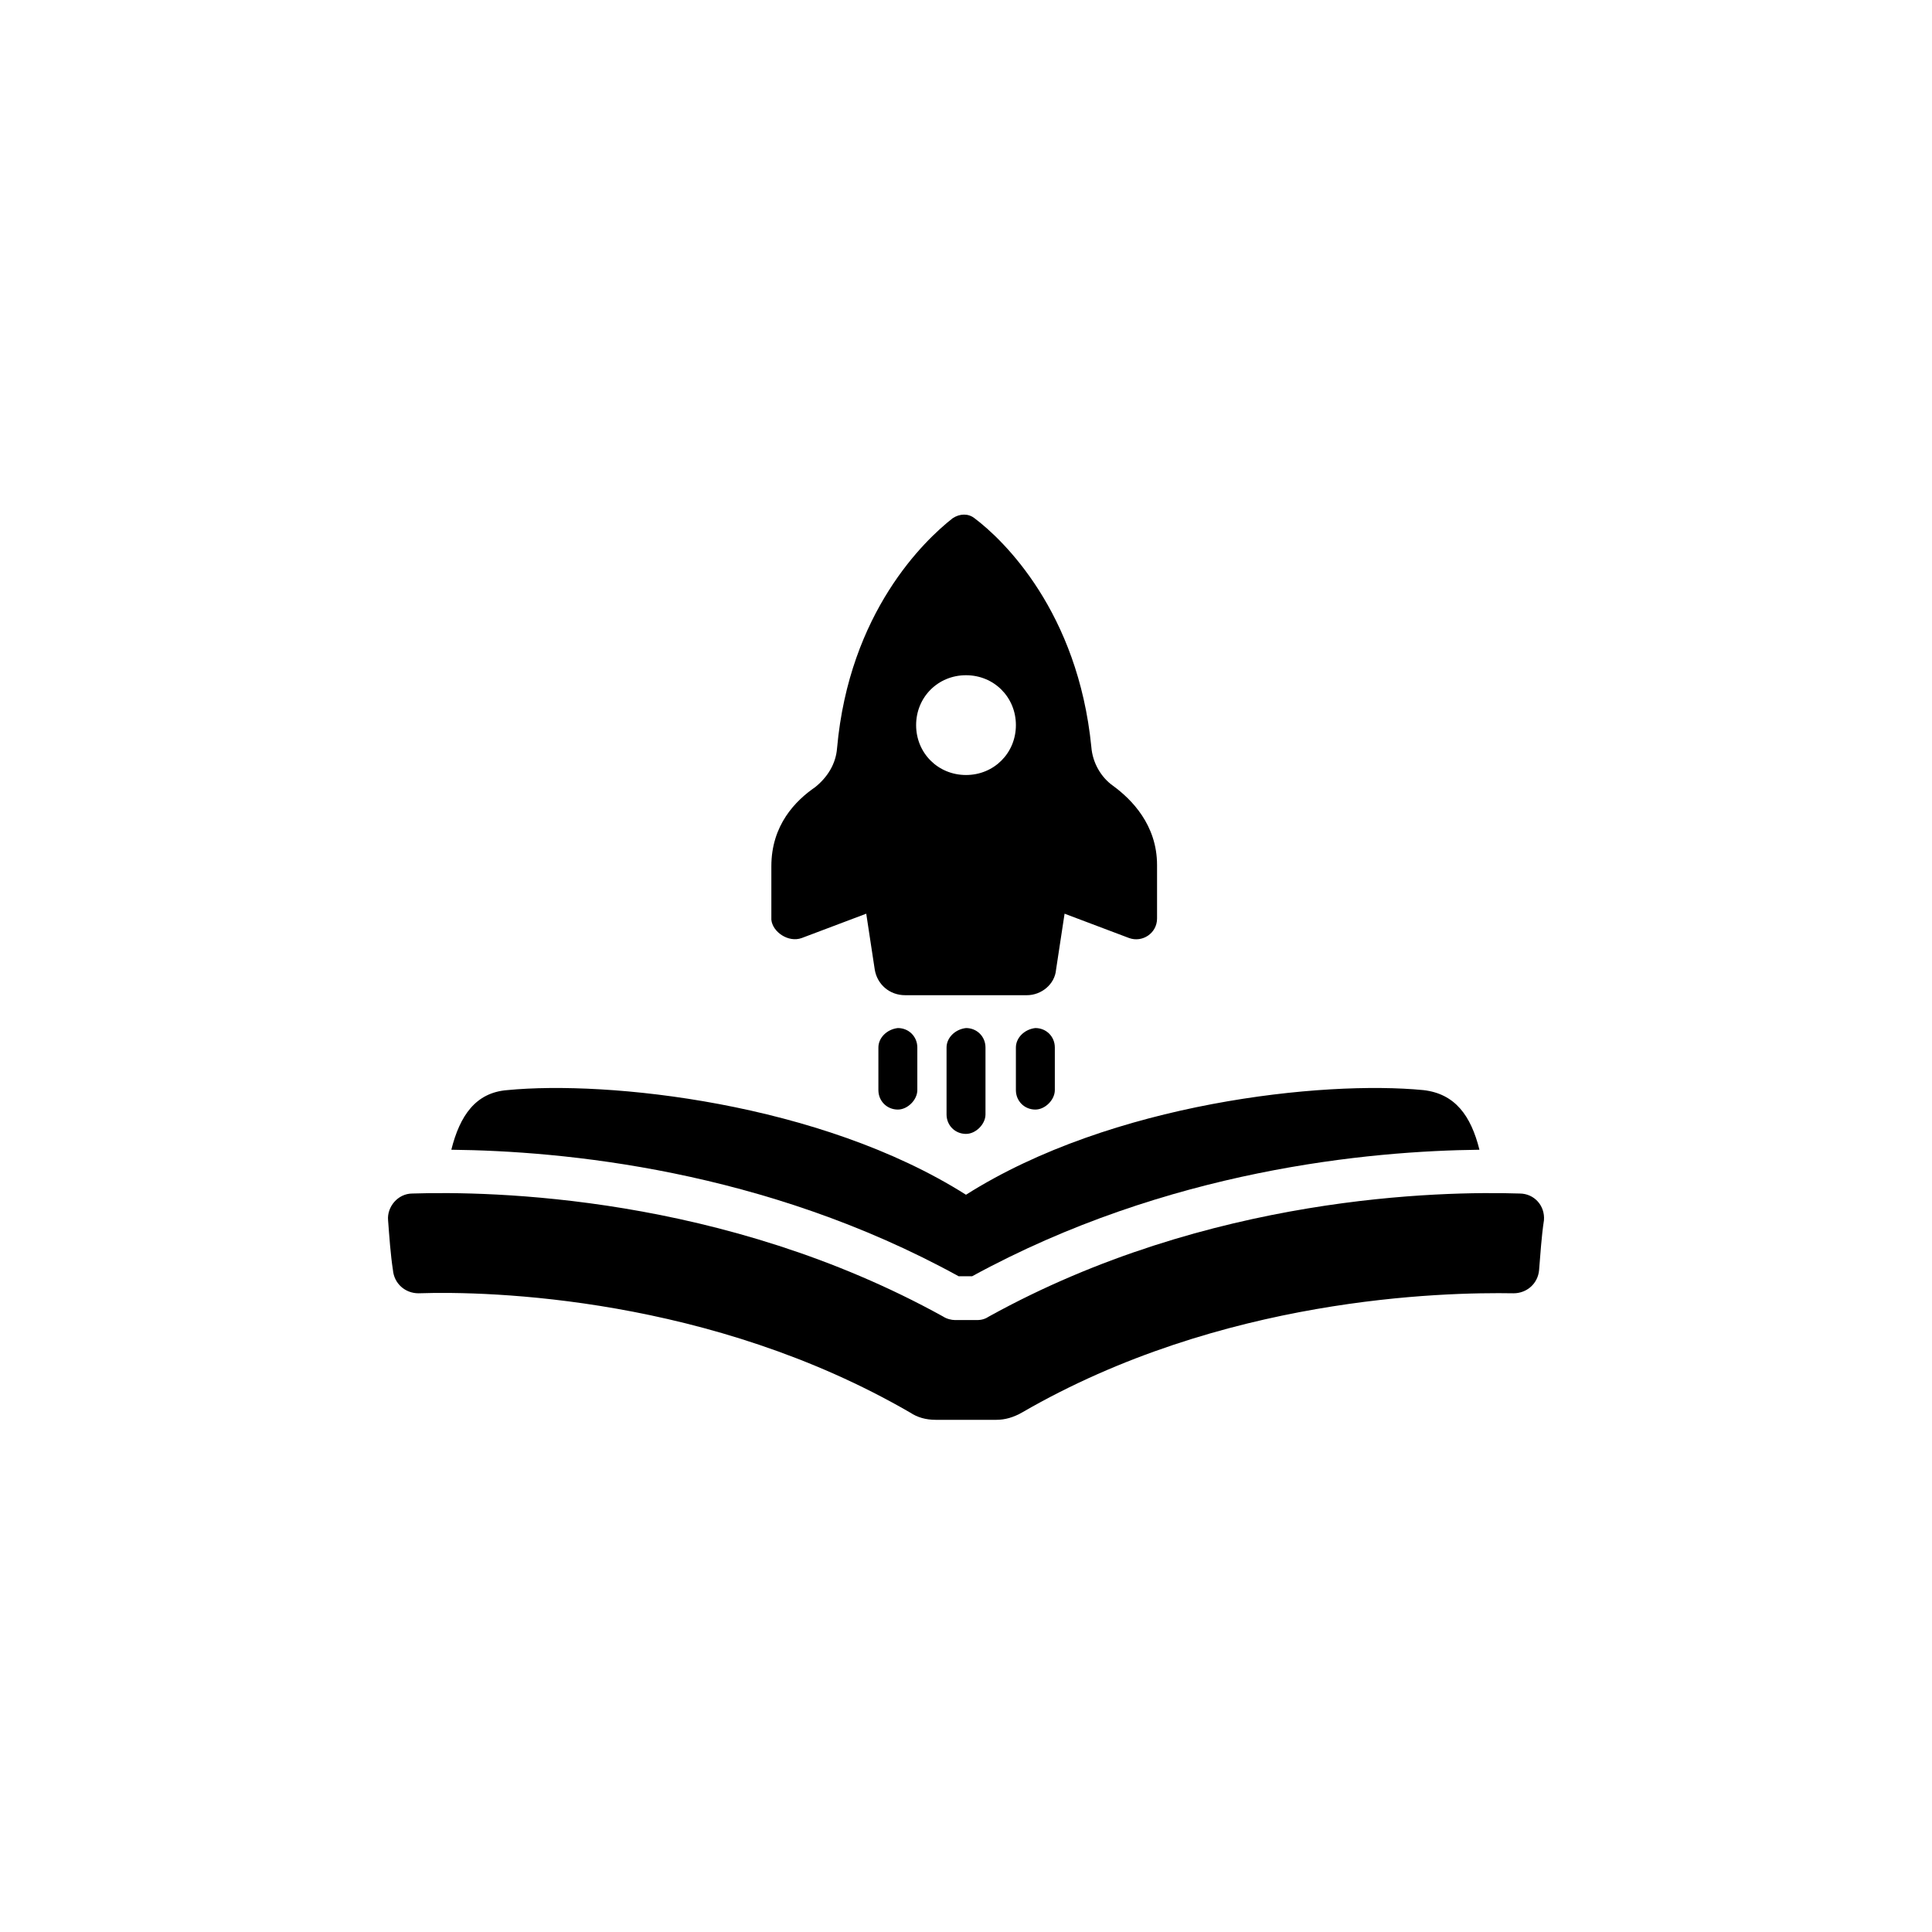 <?xml version="1.0" encoding="UTF-8"?>
<svg width="752pt" height="752pt" version="1.1" viewBox="0 0 752 752" xmlns="http://www.w3.org/2000/svg">
 <g>
  <path d="m378.37 496.77c76.246-41.676 154.86-48.777 197.48-49.254-3.316-13.262-9.473-21.785-21.785-23.207-38.832-3.789-121.24 4.734-178.07 40.727-56.828-35.992-139.71-44.516-178.54-40.727-12.312 0.945-18.469 9.945-21.785 23.207 43.098 0.473 121.71 7.578 197.48 49.254z"/>
  <path d="m591.48 464.56c-30.309-0.945-120.76 0.473-206.48 47.832-1.422 0.945-2.84 1.422-4.734 1.422h-8.523c-1.422 0-3.316-0.473-4.734-1.422-85.723-47.359-176.18-48.781-206.48-47.832-5.684 0-9.945 5.211-9.473 10.418 0.473 6.156 0.945 13.262 1.895 19.418 0.473 5.211 4.734 8.996 9.945 8.996 27.941-0.945 113.66 1.422 191.33 46.41 2.84 1.895 6.156 2.84 9.945 2.84h23.68c3.316 0 6.629-0.945 9.945-2.84 77.664-44.988 163.86-46.883 191.32-46.41 5.211 0 9.473-3.789 9.945-8.996 0.473-5.684 0.945-13.262 1.895-19.418 0.473-5.684-3.789-10.418-9.473-10.418z"/>
  <path d="m312.07 365.11 25.102-9.473 3.316 21.785c0.945 5.684 5.684 9.945 11.84 9.945h47.359c5.684 0 10.891-4.262 11.367-9.945l3.316-21.785 25.102 9.473c5.211 1.895 10.891-1.895 10.891-7.578v-20.836c0-15.629-9.945-25.574-17.051-30.781-4.734-3.316-8.051-8.996-8.523-15.156-5.211-52.566-34.098-80.508-45.465-89.035-2.367-1.895-5.684-1.895-8.523 0-10.891 8.523-40.254 36.465-44.988 89.508-0.473 6.156-3.789 11.367-8.523 15.156-7.578 5.211-17.051 14.68-17.051 30.781v20.836c0.469 4.738 6.625 9 11.832 7.106zm63.934-102.29c10.891 0 19.418 8.523 19.418 19.418 0 10.891-8.523 19.418-19.418 19.418-10.891 0-19.418-8.523-19.418-19.418 0.004-10.895 8.527-19.418 19.418-19.418z"/>
  <path d="m341.9 407.73v16.574c0 4.262 3.316 7.578 7.578 7.578 1.895 0 3.789-0.945 5.211-2.367s2.367-3.316 2.367-5.211v-16.574c0-4.262-3.316-7.578-7.578-7.578-4.262 0.477-7.578 3.789-7.578 7.578z"/>
  <path d="m368.43 407.73v26.047c0 4.262 3.316 7.578 7.578 7.578 1.895 0 3.789-0.945 5.211-2.367s2.367-3.316 2.367-5.211v-26.047c0-4.262-3.316-7.578-7.578-7.578-4.266 0.477-7.578 3.789-7.578 7.578z"/>
  <path d="m395.42 407.73v16.574c0 4.262 3.316 7.578 7.578 7.578 1.895 0 3.789-0.945 5.211-2.367s2.367-3.316 2.367-5.211v-16.574c0-4.262-3.316-7.578-7.578-7.578-4.262 0.477-7.578 3.789-7.578 7.578z"/>
 </g>
</svg>

